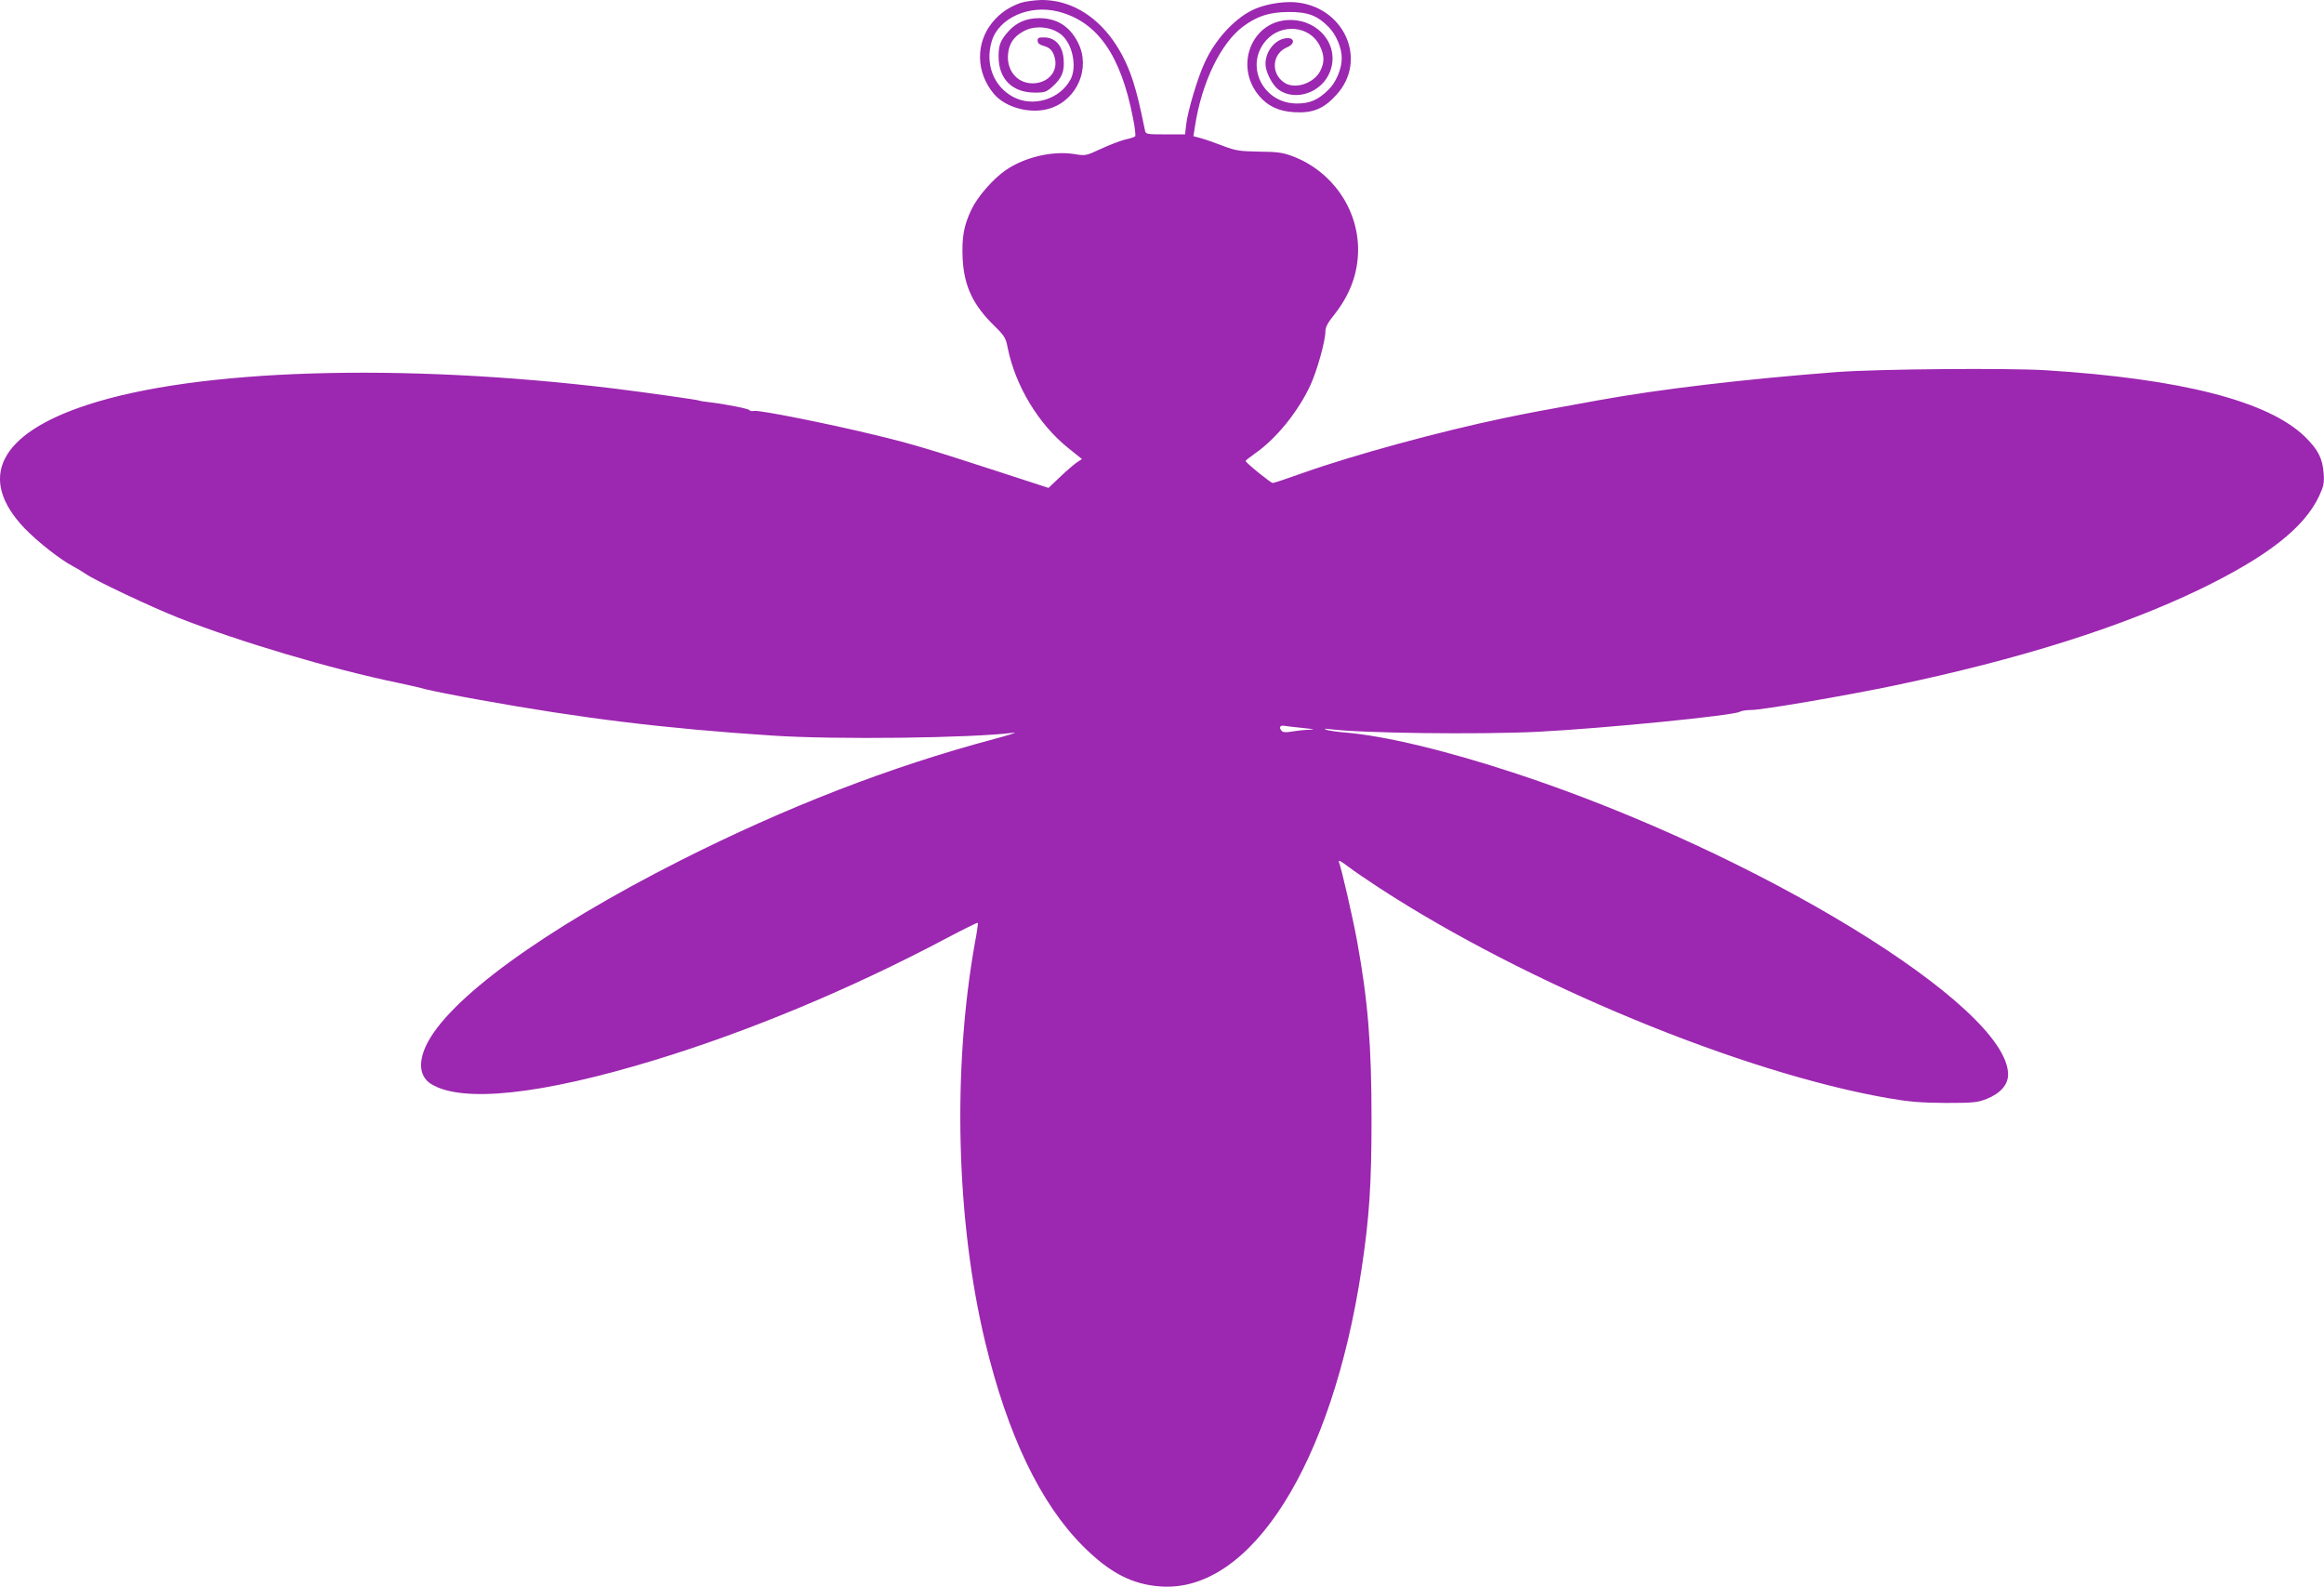 <?xml version="1.0" standalone="no"?>
<!DOCTYPE svg PUBLIC "-//W3C//DTD SVG 20010904//EN"
 "http://www.w3.org/TR/2001/REC-SVG-20010904/DTD/svg10.dtd">
<svg version="1.0" xmlns="http://www.w3.org/2000/svg"
 width="1280pt" height="874pt" viewBox="0 0 1280 874"
 preserveAspectRatio="xMidYMid meet">
<g transform="translate(0,874) scale(0.1,-0.1)"
fill="#9c27b0" stroke="none">
<path d="M5621 8724 c-65 -23 -114 -57 -155 -107 -94 -115 -91 -277 9 -395 65
-77 208 -113 311 -78 149 49 222 224 151 362 -46 90 -116 134 -214 134 -72 0
-127 -25 -171 -75 -42 -47 -52 -74 -52 -136 0 -124 75 -199 200 -199 55 0 63
3 99 35 50 46 65 82 59 151 -6 72 -45 116 -104 118 -32 1 -39 -2 -39 -18 0
-13 10 -22 28 -27 40 -11 55 -26 66 -66 19 -70 -27 -132 -105 -141 -92 -10
-161 62 -152 160 6 58 30 95 84 125 69 40 175 24 225 -33 51 -58 68 -168 36
-230 -58 -111 -208 -157 -318 -97 -107 58 -154 181 -117 305 38 129 208 205
367 164 215 -55 344 -239 411 -585 11 -53 16 -99 12 -102 -4 -4 -29 -12 -57
-18 -27 -7 -87 -30 -132 -51 -82 -38 -84 -39 -149 -28 -120 18 -272 -18 -376
-90 -68 -47 -154 -145 -187 -215 -43 -89 -54 -154 -49 -271 8 -153 57 -257
179 -375 51 -50 59 -63 69 -116 42 -209 169 -420 333 -552 l76 -61 -27 -18
c-15 -10 -56 -45 -92 -79 l-65 -62 -255 83 c-399 130 -502 161 -703 209 -255
62 -636 138 -664 132 -13 -2 -23 -1 -23 3 0 8 -135 35 -224 45 -27 3 -51 7
-55 9 -6 4 -297 45 -466 66 -1175 143 -2300 109 -2905 -90 -484 -158 -608
-403 -345 -679 71 -74 201 -176 268 -210 18 -9 47 -27 65 -39 51 -37 365 -185
517 -245 339 -133 842 -282 1205 -357 58 -12 128 -28 155 -36 28 -7 160 -34
295 -58 565 -102 1019 -158 1615 -197 345 -23 1093 -14 1330 16 22 3 -27 -13
-110 -35 -574 -153 -1146 -375 -1730 -670 -753 -381 -1284 -768 -1400 -1022
-43 -94 -32 -170 30 -208 170 -105 604 -59 1228 131 522 159 1086 394 1610
672 93 49 170 87 172 85 3 -2 -4 -51 -15 -108 -125 -697 -104 -1535 56 -2200
123 -512 304 -890 539 -1125 147 -147 272 -212 430 -222 495 -33 942 675 1104
1747 43 284 55 469 55 825 0 411 -19 651 -80 985 -24 130 -85 396 -100 434 -4
12 13 3 52 -27 32 -24 111 -78 174 -119 809 -526 1990 -1014 2795 -1155 121
-21 183 -26 320 -27 154 0 175 2 227 22 76 31 118 78 118 135 -1 376 -1380
1219 -2710 1657 -382 126 -726 209 -944 226 -44 4 -90 11 -101 15 -14 6 -10 7
15 4 166 -23 827 -31 1151 -15 367 19 1073 89 1111 110 10 6 38 10 63 10 62 0
522 79 790 135 687 144 1248 321 1680 529 372 180 576 339 658 514 25 54 29
72 25 125 -6 83 -30 130 -103 202 -202 196 -680 319 -1427 366 -211 13 -925 7
-1153 -10 -505 -39 -968 -93 -1315 -156 -299 -54 -380 -69 -510 -96 -364 -76
-836 -205 -1112 -303 -87 -31 -162 -56 -168 -56 -11 0 -148 111 -149 121 -1 3
23 22 53 43 114 79 236 229 303 374 37 80 83 244 83 297 0 23 13 48 48 91 88
111 132 230 132 359 0 226 -144 432 -359 514 -56 21 -84 25 -186 26 -109 2
-129 5 -200 32 -44 17 -98 36 -121 42 l-41 11 9 57 c37 240 143 458 266 548
77 57 144 78 247 79 107 1 161 -19 224 -84 41 -42 71 -114 71 -170 0 -60 -32
-135 -74 -175 -57 -56 -102 -75 -173 -75 -188 0 -290 210 -170 347 84 96 240
82 295 -27 27 -53 28 -93 4 -140 -35 -70 -142 -105 -200 -64 -75 52 -65 160
18 194 40 16 42 50 3 50 -64 0 -123 -68 -123 -142 0 -43 37 -116 71 -141 94
-68 241 -17 285 100 53 139 -58 283 -220 283 -209 0 -312 -251 -171 -418 48
-57 108 -85 194 -90 102 -6 162 19 231 95 178 194 41 493 -233 511 -75 4 -171
-14 -232 -45 -101 -51 -203 -163 -260 -288 -39 -83 -94 -269 -102 -342 l-6
-53 -108 0 c-105 0 -109 1 -113 23 -30 146 -42 194 -63 262 -88 282 -282 456
-507 455 -39 -1 -91 -8 -115 -16z m1554 -3993 c68 -7 73 -9 30 -10 -27 -1 -69
-6 -92 -10 -27 -5 -46 -4 -52 2 -19 19 -12 34 12 30 12 -2 58 -8 102 -12z"/>
</g>
</svg>
